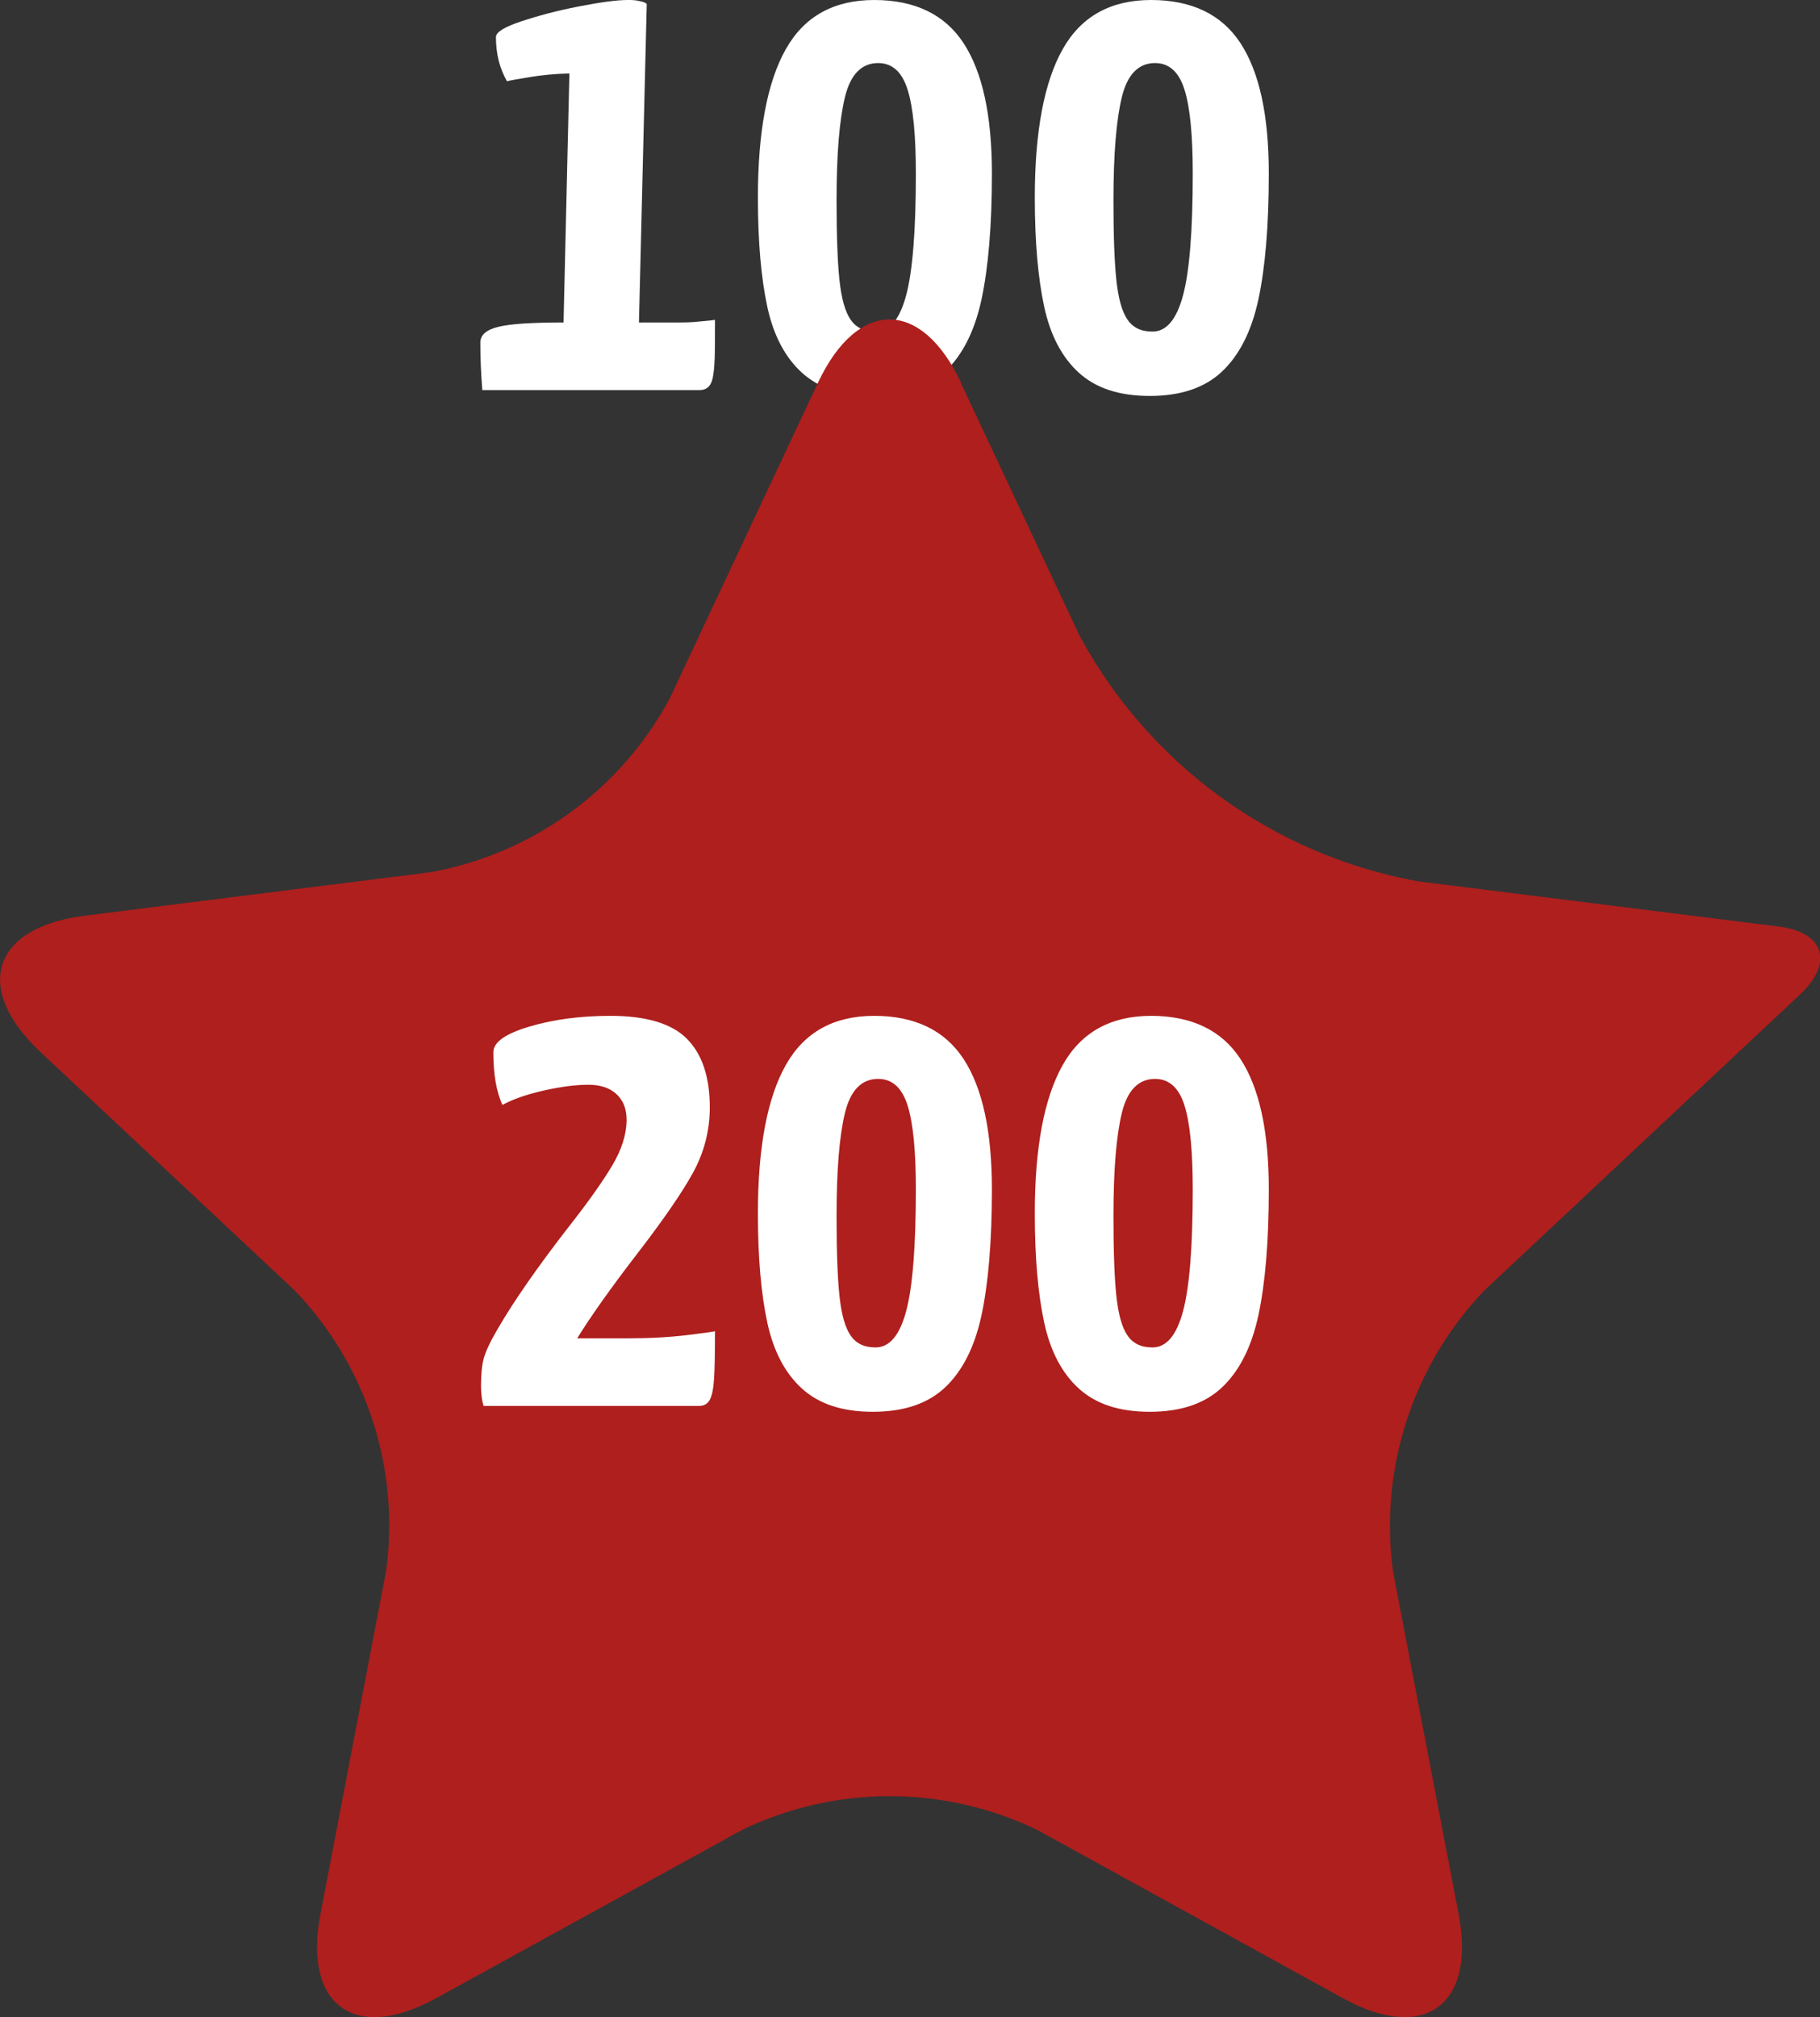 <?xml version="1.0" encoding="UTF-8"?>
<svg id="Ebene_1" data-name="Ebene 1" xmlns="http://www.w3.org/2000/svg" viewBox="0 0 56 62.05">
  <rect x="0" y="0" width="56" height="62.05" fill="#333333" stroke="none"/>
  <defs>
    <style>
      .cls-1 {
        fill: #ae1f1d;
      }

      .cls-1, .cls-2 {
        stroke-width: 0px;
      }

      .cls-3 {
        isolation: isolate;
      }

      .cls-2 {
        fill: #fff;
      }
    </style>
  </defs>
  <g id="_100-2" data-name=" 100-2" class="cls-3">
    <g class="cls-3">
      <path class="cls-2" d="M14.78,10.54c0-.24.19-.4.57-.49.38-.09,1.04-.13,1.99-.13l.18-7.66c-.44.01-.84.05-1.21.11-.37.06-.6.1-.71.13-.23-.4-.34-.85-.34-1.36,0-.15.26-.31.77-.48.51-.17,1.1-.33,1.77-.46.67-.13,1.17-.2,1.52-.2.11,0,.22,0,.34.03.12.02.2.05.24.09l-.24,9.8h1.12c.25,0,.5,0,.75-.03.25-.02.4-.04.47-.05,0,.65,0,1.12-.02,1.39s-.05.47-.12.59c-.07.12-.18.18-.34.18h-6.68c-.04-.51-.06-.99-.06-1.46Z"/>
      <path class="cls-2" d="M24.68,11.47c-.52-.47-.88-1.15-1.07-2.03-.19-.88-.29-2-.29-3.36,0-2.04.29-3.56.86-4.57.57-1.01,1.48-1.51,2.72-1.51s2.17.44,2.75,1.33.87,2.22.87,4.01c0,1.6-.11,2.89-.32,3.87-.21.98-.59,1.72-1.12,2.22s-1.27.75-2.22.75-1.66-.24-2.18-.71ZM27.88,9.09c.2-.74.3-1.99.3-3.75,0-1.16-.08-2.02-.25-2.57-.17-.55-.47-.83-.91-.83-.51,0-.85.35-1.02,1.04-.17.69-.26,1.75-.26,3.18,0,1.08.03,1.9.09,2.46.06.56.17.96.34,1.21.17.25.42.37.77.37.43,0,.74-.37.94-1.11Z"/>
      <path class="cls-2" d="M33.2,11.47c-.52-.47-.88-1.15-1.07-2.03-.19-.88-.29-2-.29-3.36,0-2.04.29-3.56.86-4.57.57-1.01,1.48-1.51,2.72-1.51s2.17.44,2.75,1.33.87,2.22.87,4.01c0,1.6-.11,2.89-.32,3.87-.21.98-.59,1.72-1.12,2.22-.53.5-1.27.75-2.22.75s-1.66-.24-2.18-.71ZM36.4,9.09c.2-.74.3-1.99.3-3.75,0-1.16-.08-2.02-.25-2.57-.17-.55-.47-.83-.91-.83-.51,0-.85.35-1.02,1.04s-.26,1.75-.26,3.18c0,1.08.03,1.9.09,2.46.06.56.17.96.34,1.21s.42.37.77.37c.43,0,.74-.37.94-1.11Z"/>
    </g>
  </g>
  <path id="Pfad_6475" data-name="Pfad 6475" class="cls-1" d="M29.57,11.77c-1.22-2.59-3.18-2.59-4.4,0l-4.57,9.73c-1.51,2.8-4.21,4.76-7.34,5.33l-10.66,1.34c-2.84.36-3.44,2.23-1.36,4.19l7.84,7.35c2.2,2.3,3.23,5.47,2.8,8.62l-2.02,10.55c-.54,2.81,1.06,3.97,3.56,2.59l9.42-5.18c2.86-1.38,6.2-1.38,9.07,0l9.41,5.18c2.5,1.38,4.1.22,3.56-2.59l-2.02-10.55c-.42-3.15.61-6.32,2.8-8.62l9.73-9.12c1.04-.98.74-1.92-.68-2.09l-11.09-1.39c-4.43-.81-8.26-3.58-10.4-7.55l-3.65-7.77Z"/>
  <g id="_200-2" data-name=" 200-2" class="cls-3">
    <g class="cls-3">
      <path class="cls-2" d="M14.8,42.63c0-.36.03-.65.09-.86.06-.21.2-.51.43-.9.47-.81,1.18-1.84,2.14-3.08.63-.8,1.09-1.45,1.38-1.94.29-.49.44-.96.44-1.4,0-.35-.11-.61-.32-.8s-.5-.28-.86-.28c-.39,0-.85.06-1.38.18s-.95.27-1.26.44c-.19-.41-.28-.95-.28-1.62,0-.31.37-.57,1.11-.79s1.57-.33,2.49-.33c1.09,0,1.88.23,2.35.7.47.47.71,1.17.71,2.12,0,.72-.18,1.4-.53,2.03-.35.63-.92,1.45-1.69,2.45-.84,1.09-1.46,1.97-1.86,2.62h1.52c.68,0,1.3-.03,1.87-.1s.85-.11.85-.12c0,.69-.01,1.19-.03,1.48-.02.29-.06.5-.13.63-.07.13-.18.19-.34.19h-6.62c-.05-.16-.08-.37-.08-.62Z"/>
      <path class="cls-2" d="M24.68,42.72c-.52-.47-.88-1.15-1.07-2.03-.19-.88-.29-2-.29-3.36,0-2.04.29-3.56.86-4.57.57-1.01,1.48-1.51,2.72-1.51s2.17.44,2.75,1.33.87,2.22.87,4.01c0,1.6-.11,2.89-.32,3.87-.21.98-.59,1.72-1.12,2.22s-1.27.75-2.22.75-1.66-.24-2.18-.71ZM27.88,40.34c.2-.74.3-1.99.3-3.75,0-1.16-.08-2.02-.25-2.57-.17-.55-.47-.83-.91-.83-.51,0-.85.35-1.02,1.04-.17.69-.26,1.75-.26,3.18,0,1.08.03,1.9.09,2.46.06.56.17.96.34,1.21.17.25.42.37.77.37.43,0,.74-.37.94-1.11Z"/>
      <path class="cls-2" d="M33.2,42.72c-.52-.47-.88-1.15-1.07-2.03-.19-.88-.29-2-.29-3.36,0-2.04.29-3.56.86-4.57.57-1.01,1.48-1.51,2.72-1.51s2.17.44,2.75,1.33.87,2.22.87,4.01c0,1.6-.11,2.89-.32,3.87-.21.98-.59,1.72-1.12,2.22-.53.5-1.27.75-2.22.75s-1.66-.24-2.18-.71ZM36.4,40.34c.2-.74.3-1.99.3-3.75,0-1.16-.08-2.02-.25-2.57-.17-.55-.47-.83-.91-.83-.51,0-.85.35-1.02,1.04s-.26,1.75-.26,3.18c0,1.08.03,1.9.09,2.46.06.56.17.96.34,1.21s.42.37.77.37c.43,0,.74-.37.94-1.11Z"/>
    </g>
  </g>
</svg>